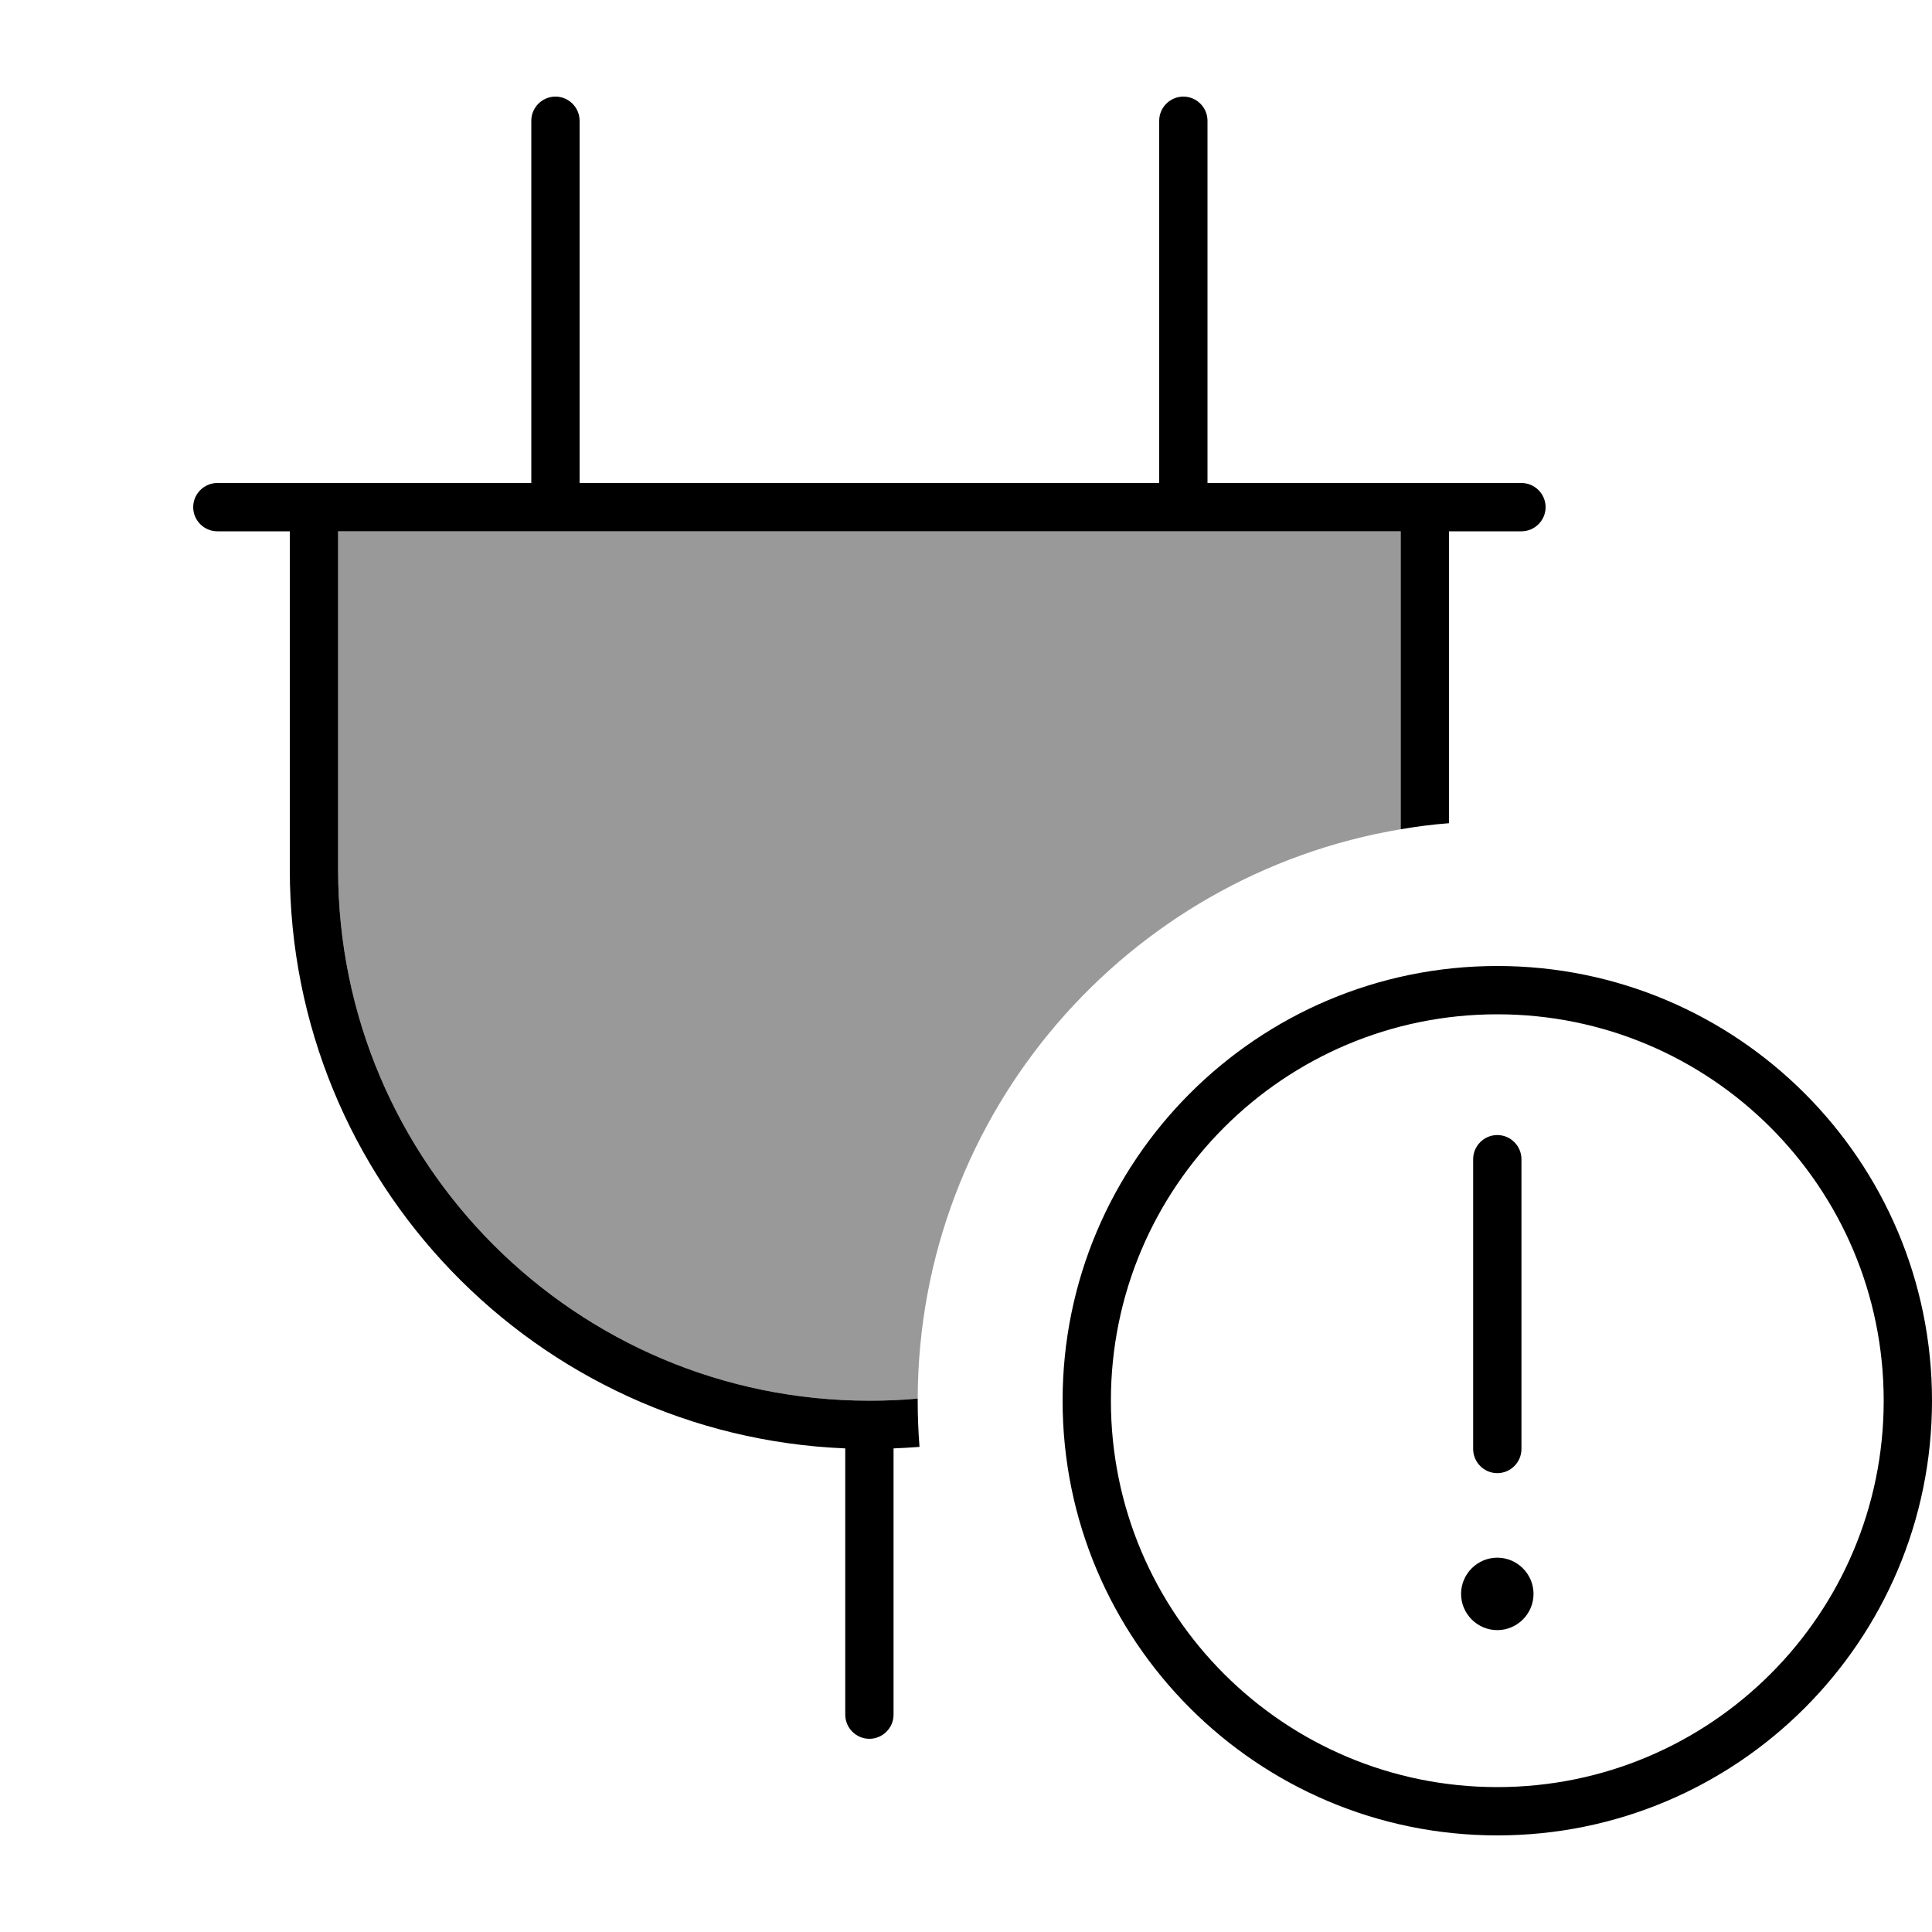 <?xml version="1.0" encoding="UTF-8"?>
<svg xmlns="http://www.w3.org/2000/svg" viewBox="0 0 640 640">
  <path opacity=".4" d="M112 176L464 176L464 274.7C373.4 289.9 304.3 368.5 304 463.3C298.7 463.8 293.4 464 288 464C190.8 464 112 385.2 112 288L112 176z"></path>
  <path d="M184 32C188.4 32 192 35.6 192 40L192 160L384 160L384 40C384 35.6 387.6 32 392 32C396.4 32 400 35.6 400 40L400 160L504 160C508.4 160 512 163.6 512 168C512 172.4 508.4 176 504 176L480 176L480 272.7C474.6 273.1 469.3 273.8 464 274.7L464 176L112 176L112 288C112 385.2 190.8 464 288 464C293.4 464 298.7 463.8 304 463.3L304 464C304 469.1 304.2 474.2 304.6 479.3C301.8 479.5 298.9 479.7 296 479.8L296 568C296 572.4 292.4 576 288 576C283.6 576 280 572.4 280 568L280 479.8C177.7 475.6 96 391.4 96 288L96 176L72 176C67.6 176 64 172.4 64 168C64 163.6 67.6 160 72 160L176 160L176 40C176 35.6 179.6 32 184 32zM624 464C624 393.3 566.7 336 496 336C425.3 336 368 393.3 368 464C368 534.7 425.3 592 496 592C566.7 592 624 534.7 624 464zM352 464C352 384.5 416.5 320 496 320C575.5 320 640 384.5 640 464C640 543.5 575.5 608 496 608C416.5 608 352 543.5 352 464zM496 516C502.6 516 508 521.4 508 528C508 534.6 502.6 540 496 540C489.4 540 484 534.6 484 528C484 521.4 489.4 516 496 516zM496 376C500.4 376 504 379.6 504 384L504 480C504 484.4 500.4 488 496 488C491.6 488 488 484.4 488 480L488 384C488 379.6 491.6 376 496 376z"></path>
</svg>
